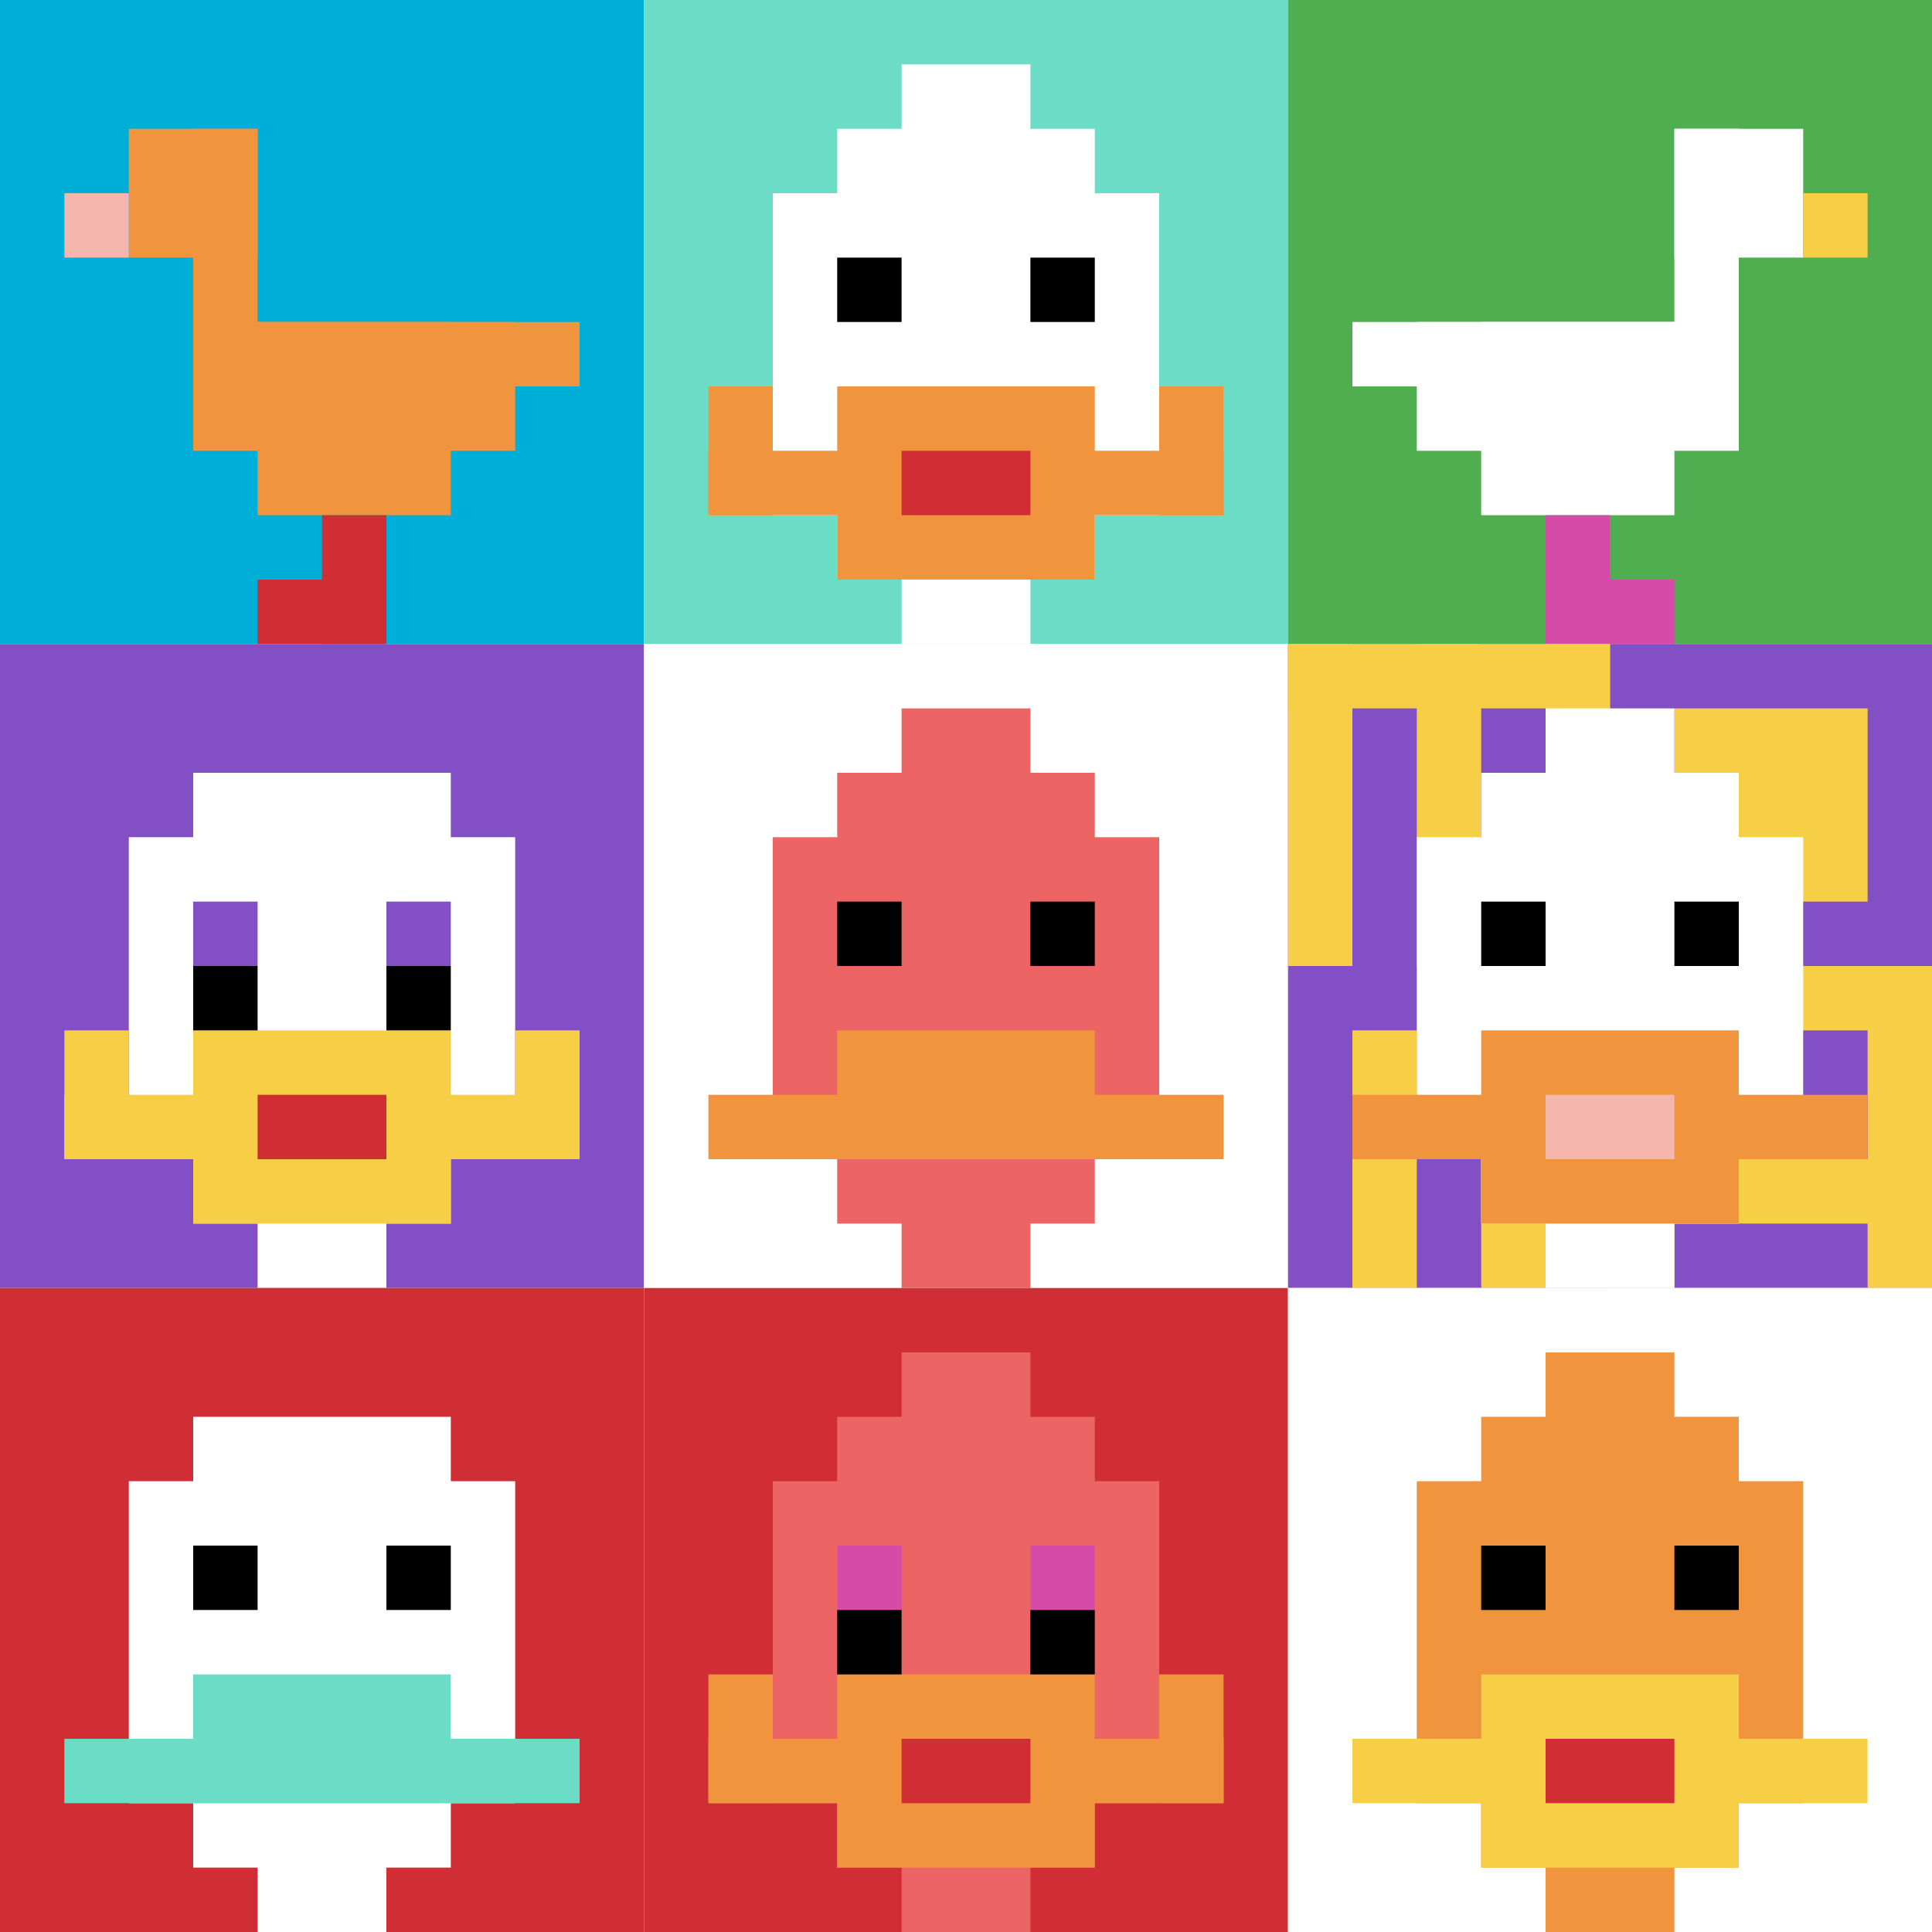 <svg xmlns="http://www.w3.org/2000/svg" version="1.1" width="1283" height="1283"><title>'goose-pfp-70094' by Dmitri Cherniak</title><desc>seed=70094
backgroundColor=#ffffff
padding=20
innerPadding=0
timeout=500
dimension=3
border=false
Save=function(){return n.handleSave()}
frame=36

Rendered at Mon Sep 16 2024 00:26:21 GMT+0700 (Giờ Đông Dương)
Generated in &lt;1ms
</desc><defs></defs><rect width="100%" height="100%" fill="#ffffff"></rect><g><g id="0-0"><rect x="0" y="0" height="427.667" width="427.667" fill="#00AFD7"></rect><g><rect id="0-0-2-2-2-2" x="85.533" y="85.533" width="85.533" height="85.533" fill="#F0943E"></rect><rect id="0-0-3-2-1-4" x="128.3" y="85.533" width="42.767" height="171.067" fill="#F0943E"></rect><rect id="0-0-4-5-5-1" x="171.067" y="213.833" width="213.833" height="42.767" fill="#F0943E"></rect><rect id="0-0-3-5-5-2" x="128.3" y="213.833" width="213.833" height="85.533" fill="#F0943E"></rect><rect id="0-0-4-5-3-3" x="171.067" y="213.833" width="128.3" height="128.3" fill="#F0943E"></rect><rect id="0-0-1-3-1-1" x="42.767" y="128.3" width="42.767" height="42.767" fill="#F4B6AD"></rect><rect id="0-0-5-8-1-2" x="213.833" y="342.133" width="42.767" height="85.533" fill="#D12D35"></rect><rect id="0-0-4-9-2-1" x="171.067" y="384.9" width="85.533" height="42.767" fill="#D12D35"></rect></g><rect x="0" y="0" stroke="white" stroke-width="0" height="427.667" width="427.667" fill="none"></rect></g><g id="1-0"><rect x="427.667" y="0" height="427.667" width="427.667" fill="#6BDCC5"></rect><g><rect id="427.6666666666667-0-3-2-4-7" x="555.967" y="85.533" width="171.067" height="299.367" fill="#ffffff"></rect><rect id="427.6666666666667-0-2-3-6-5" x="513.2" y="128.3" width="256.6" height="213.833" fill="#ffffff"></rect><rect id="427.6666666666667-0-4-8-2-2" x="598.733" y="342.133" width="85.533" height="85.533" fill="#ffffff"></rect><rect id="427.6666666666667-0-1-7-8-1" x="470.433" y="299.367" width="342.133" height="42.767" fill="#F0943E"></rect><rect id="427.6666666666667-0-3-6-4-3" x="555.967" y="256.6" width="171.067" height="128.3" fill="#F0943E"></rect><rect id="427.6666666666667-0-4-7-2-1" x="598.733" y="299.367" width="85.533" height="42.767" fill="#D12D35"></rect><rect id="427.6666666666667-0-1-6-1-2" x="470.433" y="256.6" width="42.767" height="85.533" fill="#F0943E"></rect><rect id="427.6666666666667-0-8-6-1-2" x="769.8" y="256.6" width="42.767" height="85.533" fill="#F0943E"></rect><rect id="427.6666666666667-0-3-4-1-1" x="555.967" y="171.067" width="42.767" height="42.767" fill="#000000"></rect><rect id="427.6666666666667-0-6-4-1-1" x="684.267" y="171.067" width="42.767" height="42.767" fill="#000000"></rect><rect id="427.6666666666667-0-4-1-2-2" x="598.733" y="42.767" width="85.533" height="85.533" fill="#ffffff"></rect></g><rect x="427.667" y="0" stroke="white" stroke-width="0" height="427.667" width="427.667" fill="none"></rect></g><g id="2-0"><rect x="855.333" y="0" height="427.667" width="427.667" fill="#4FAE4F"></rect><g><rect id="855.3333333333334-0-6-2-2-2" x="1111.933" y="85.533" width="85.533" height="85.533" fill="#ffffff"></rect><rect id="855.3333333333334-0-6-2-1-4" x="1111.933" y="85.533" width="42.767" height="171.067" fill="#ffffff"></rect><rect id="855.3333333333334-0-1-5-5-1" x="898.1" y="213.833" width="213.833" height="42.767" fill="#ffffff"></rect><rect id="855.3333333333334-0-2-5-5-2" x="940.867" y="213.833" width="213.833" height="85.533" fill="#ffffff"></rect><rect id="855.3333333333334-0-3-5-3-3" x="983.633" y="213.833" width="128.3" height="128.3" fill="#ffffff"></rect><rect id="855.3333333333334-0-8-3-1-1" x="1197.467" y="128.3" width="42.767" height="42.767" fill="#F7CF46"></rect><rect id="855.3333333333334-0-4-8-1-2" x="1026.4" y="342.133" width="42.767" height="85.533" fill="#D74BA8"></rect><rect id="855.3333333333334-0-4-9-2-1" x="1026.4" y="384.9" width="85.533" height="42.767" fill="#D74BA8"></rect></g><rect x="855.333" y="0" stroke="white" stroke-width="0" height="427.667" width="427.667" fill="none"></rect></g><g id="0-1"><rect x="0" y="427.667" height="427.667" width="427.667" fill="#834FC4"></rect><g><rect id="0-427.6666666666667-3-2-4-7" x="128.3" y="513.2" width="171.067" height="299.367" fill="#ffffff"></rect><rect id="0-427.6666666666667-2-3-6-5" x="85.533" y="555.967" width="256.6" height="213.833" fill="#ffffff"></rect><rect id="0-427.6666666666667-4-8-2-2" x="171.067" y="769.8" width="85.533" height="85.533" fill="#ffffff"></rect><rect id="0-427.6666666666667-1-7-8-1" x="42.767" y="727.033" width="342.133" height="42.767" fill="#F7CF46"></rect><rect id="0-427.6666666666667-3-6-4-3" x="128.3" y="684.267" width="171.067" height="128.3" fill="#F7CF46"></rect><rect id="0-427.6666666666667-4-7-2-1" x="171.067" y="727.033" width="85.533" height="42.767" fill="#D12D35"></rect><rect id="0-427.6666666666667-1-6-1-2" x="42.767" y="684.267" width="42.767" height="85.533" fill="#F7CF46"></rect><rect id="0-427.6666666666667-8-6-1-2" x="342.133" y="684.267" width="42.767" height="85.533" fill="#F7CF46"></rect><rect id="0-427.6666666666667-3-4-1-1" x="128.3" y="598.733" width="42.767" height="42.767" fill="#834FC4"></rect><rect id="0-427.6666666666667-6-4-1-1" x="256.6" y="598.733" width="42.767" height="42.767" fill="#834FC4"></rect><rect id="0-427.6666666666667-3-5-1-1" x="128.3" y="641.5" width="42.767" height="42.767" fill="#000000"></rect><rect id="0-427.6666666666667-6-5-1-1" x="256.6" y="641.5" width="42.767" height="42.767" fill="#000000"></rect></g><rect x="0" y="427.667" stroke="white" stroke-width="0" height="427.667" width="427.667" fill="none"></rect></g><g id="1-1"><rect x="427.667" y="427.667" height="427.667" width="427.667" fill="#ffffff"></rect><g><rect id="427.6666666666667-427.6666666666667-3-2-4-7" x="555.967" y="513.2" width="171.067" height="299.367" fill="#EC6463"></rect><rect id="427.6666666666667-427.6666666666667-2-3-6-5" x="513.2" y="555.967" width="256.6" height="213.833" fill="#EC6463"></rect><rect id="427.6666666666667-427.6666666666667-4-8-2-2" x="598.733" y="769.8" width="85.533" height="85.533" fill="#EC6463"></rect><rect id="427.6666666666667-427.6666666666667-1-7-8-1" x="470.433" y="727.033" width="342.133" height="42.767" fill="#F0943E"></rect><rect id="427.6666666666667-427.6666666666667-3-6-4-2" x="555.967" y="684.267" width="171.067" height="85.533" fill="#F0943E"></rect><rect id="427.6666666666667-427.6666666666667-3-4-1-1" x="555.967" y="598.733" width="42.767" height="42.767" fill="#000000"></rect><rect id="427.6666666666667-427.6666666666667-6-4-1-1" x="684.267" y="598.733" width="42.767" height="42.767" fill="#000000"></rect><rect id="427.6666666666667-427.6666666666667-4-1-2-2" x="598.733" y="470.433" width="85.533" height="85.533" fill="#EC6463"></rect></g><rect x="427.667" y="427.667" stroke="white" stroke-width="0" height="427.667" width="427.667" fill="none"></rect></g><g id="2-1"><rect x="855.333" y="427.667" height="427.667" width="427.667" fill="#834FC4"></rect><g><rect id="855.3333333333334-427.6666666666667-0-0-5-1" x="855.333" y="427.667" width="213.833" height="42.767" fill="#F7CF46"></rect><rect id="855.3333333333334-427.6666666666667-0-0-1-5" x="855.333" y="427.667" width="42.767" height="213.833" fill="#F7CF46"></rect><rect id="855.3333333333334-427.6666666666667-2-0-1-5" x="940.867" y="427.667" width="42.767" height="213.833" fill="#F7CF46"></rect><rect id="855.3333333333334-427.6666666666667-4-0-1-5" x="1026.4" y="427.667" width="42.767" height="213.833" fill="#F7CF46"></rect><rect id="855.3333333333334-427.6666666666667-6-1-3-3" x="1111.933" y="470.433" width="128.3" height="128.3" fill="#F7CF46"></rect><rect id="855.3333333333334-427.6666666666667-1-6-1-4" x="898.1" y="684.267" width="42.767" height="171.067" fill="#F7CF46"></rect><rect id="855.3333333333334-427.6666666666667-3-6-1-4" x="983.633" y="684.267" width="42.767" height="171.067" fill="#F7CF46"></rect><rect id="855.3333333333334-427.6666666666667-5-5-5-1" x="1069.167" y="641.5" width="213.833" height="42.767" fill="#F7CF46"></rect><rect id="855.3333333333334-427.6666666666667-5-8-5-1" x="1069.167" y="769.8" width="213.833" height="42.767" fill="#F7CF46"></rect><rect id="855.3333333333334-427.6666666666667-5-5-1-5" x="1069.167" y="641.5" width="42.767" height="213.833" fill="#F7CF46"></rect><rect id="855.3333333333334-427.6666666666667-9-5-1-5" x="1240.233" y="641.5" width="42.767" height="213.833" fill="#F7CF46"></rect></g><g><rect id="855.3333333333334-427.6666666666667-3-2-4-7" x="983.633" y="513.2" width="171.067" height="299.367" fill="#ffffff"></rect><rect id="855.3333333333334-427.6666666666667-2-3-6-5" x="940.867" y="555.967" width="256.6" height="213.833" fill="#ffffff"></rect><rect id="855.3333333333334-427.6666666666667-4-8-2-2" x="1026.4" y="769.8" width="85.533" height="85.533" fill="#ffffff"></rect><rect id="855.3333333333334-427.6666666666667-1-7-8-1" x="898.1" y="727.033" width="342.133" height="42.767" fill="#F0943E"></rect><rect id="855.3333333333334-427.6666666666667-3-6-4-3" x="983.633" y="684.267" width="171.067" height="128.3" fill="#F0943E"></rect><rect id="855.3333333333334-427.6666666666667-4-7-2-1" x="1026.4" y="727.033" width="85.533" height="42.767" fill="#F4B6AD"></rect><rect id="855.3333333333334-427.6666666666667-3-4-1-1" x="983.633" y="598.733" width="42.767" height="42.767" fill="#000000"></rect><rect id="855.3333333333334-427.6666666666667-6-4-1-1" x="1111.933" y="598.733" width="42.767" height="42.767" fill="#000000"></rect><rect id="855.3333333333334-427.6666666666667-4-1-2-2" x="1026.4" y="470.433" width="85.533" height="85.533" fill="#ffffff"></rect></g><rect x="855.333" y="427.667" stroke="white" stroke-width="0" height="427.667" width="427.667" fill="none"></rect></g><g id="0-2"><rect x="0" y="855.333" height="427.667" width="427.667" fill="#D12D35"></rect><g><rect id="0-855.3333333333334-3-2-4-7" x="128.3" y="940.867" width="171.067" height="299.367" fill="#ffffff"></rect><rect id="0-855.3333333333334-2-3-6-5" x="85.533" y="983.633" width="256.6" height="213.833" fill="#ffffff"></rect><rect id="0-855.3333333333334-4-8-2-2" x="171.067" y="1197.467" width="85.533" height="85.533" fill="#ffffff"></rect><rect id="0-855.3333333333334-1-7-8-1" x="42.767" y="1154.7" width="342.133" height="42.767" fill="#6BDCC5"></rect><rect id="0-855.3333333333334-3-6-4-2" x="128.3" y="1111.933" width="171.067" height="85.533" fill="#6BDCC5"></rect><rect id="0-855.3333333333334-3-4-1-1" x="128.3" y="1026.4" width="42.767" height="42.767" fill="#000000"></rect><rect id="0-855.3333333333334-6-4-1-1" x="256.6" y="1026.4" width="42.767" height="42.767" fill="#000000"></rect></g><rect x="0" y="855.333" stroke="white" stroke-width="0" height="427.667" width="427.667" fill="none"></rect></g><g id="1-2"><rect x="427.667" y="855.333" height="427.667" width="427.667" fill="#D12D35"></rect><g><rect id="427.6666666666667-855.3333333333334-3-2-4-7" x="555.967" y="940.867" width="171.067" height="299.367" fill="#EC6463"></rect><rect id="427.6666666666667-855.3333333333334-2-3-6-5" x="513.2" y="983.633" width="256.6" height="213.833" fill="#EC6463"></rect><rect id="427.6666666666667-855.3333333333334-4-8-2-2" x="598.733" y="1197.467" width="85.533" height="85.533" fill="#EC6463"></rect><rect id="427.6666666666667-855.3333333333334-1-7-8-1" x="470.433" y="1154.7" width="342.133" height="42.767" fill="#F0943E"></rect><rect id="427.6666666666667-855.3333333333334-3-6-4-3" x="555.967" y="1111.933" width="171.067" height="128.3" fill="#F0943E"></rect><rect id="427.6666666666667-855.3333333333334-4-7-2-1" x="598.733" y="1154.7" width="85.533" height="42.767" fill="#D12D35"></rect><rect id="427.6666666666667-855.3333333333334-1-6-1-2" x="470.433" y="1111.933" width="42.767" height="85.533" fill="#F0943E"></rect><rect id="427.6666666666667-855.3333333333334-8-6-1-2" x="769.8" y="1111.933" width="42.767" height="85.533" fill="#F0943E"></rect><rect id="427.6666666666667-855.3333333333334-3-4-1-1" x="555.967" y="1026.4" width="42.767" height="42.767" fill="#D74BA8"></rect><rect id="427.6666666666667-855.3333333333334-6-4-1-1" x="684.267" y="1026.4" width="42.767" height="42.767" fill="#D74BA8"></rect><rect id="427.6666666666667-855.3333333333334-3-5-1-1" x="555.967" y="1069.167" width="42.767" height="42.767" fill="#000000"></rect><rect id="427.6666666666667-855.3333333333334-6-5-1-1" x="684.267" y="1069.167" width="42.767" height="42.767" fill="#000000"></rect><rect id="427.6666666666667-855.3333333333334-4-1-2-2" x="598.733" y="898.1" width="85.533" height="85.533" fill="#EC6463"></rect></g><rect x="427.667" y="855.333" stroke="white" stroke-width="0" height="427.667" width="427.667" fill="none"></rect></g><g id="2-2"><rect x="855.333" y="855.333" height="427.667" width="427.667" fill="#ffffff"></rect><g><rect id="855.3333333333334-855.3333333333334-3-2-4-7" x="983.633" y="940.867" width="171.067" height="299.367" fill="#F0943E"></rect><rect id="855.3333333333334-855.3333333333334-2-3-6-5" x="940.867" y="983.633" width="256.6" height="213.833" fill="#F0943E"></rect><rect id="855.3333333333334-855.3333333333334-4-8-2-2" x="1026.4" y="1197.467" width="85.533" height="85.533" fill="#F0943E"></rect><rect id="855.3333333333334-855.3333333333334-1-7-8-1" x="898.1" y="1154.7" width="342.133" height="42.767" fill="#F7CF46"></rect><rect id="855.3333333333334-855.3333333333334-3-6-4-3" x="983.633" y="1111.933" width="171.067" height="128.3" fill="#F7CF46"></rect><rect id="855.3333333333334-855.3333333333334-4-7-2-1" x="1026.4" y="1154.7" width="85.533" height="42.767" fill="#D12D35"></rect><rect id="855.3333333333334-855.3333333333334-3-4-1-1" x="983.633" y="1026.4" width="42.767" height="42.767" fill="#000000"></rect><rect id="855.3333333333334-855.3333333333334-6-4-1-1" x="1111.933" y="1026.4" width="42.767" height="42.767" fill="#000000"></rect><rect id="855.3333333333334-855.3333333333334-4-1-2-2" x="1026.4" y="898.1" width="85.533" height="85.533" fill="#F0943E"></rect></g><rect x="855.333" y="855.333" stroke="white" stroke-width="0" height="427.667" width="427.667" fill="none"></rect></g></g></svg>